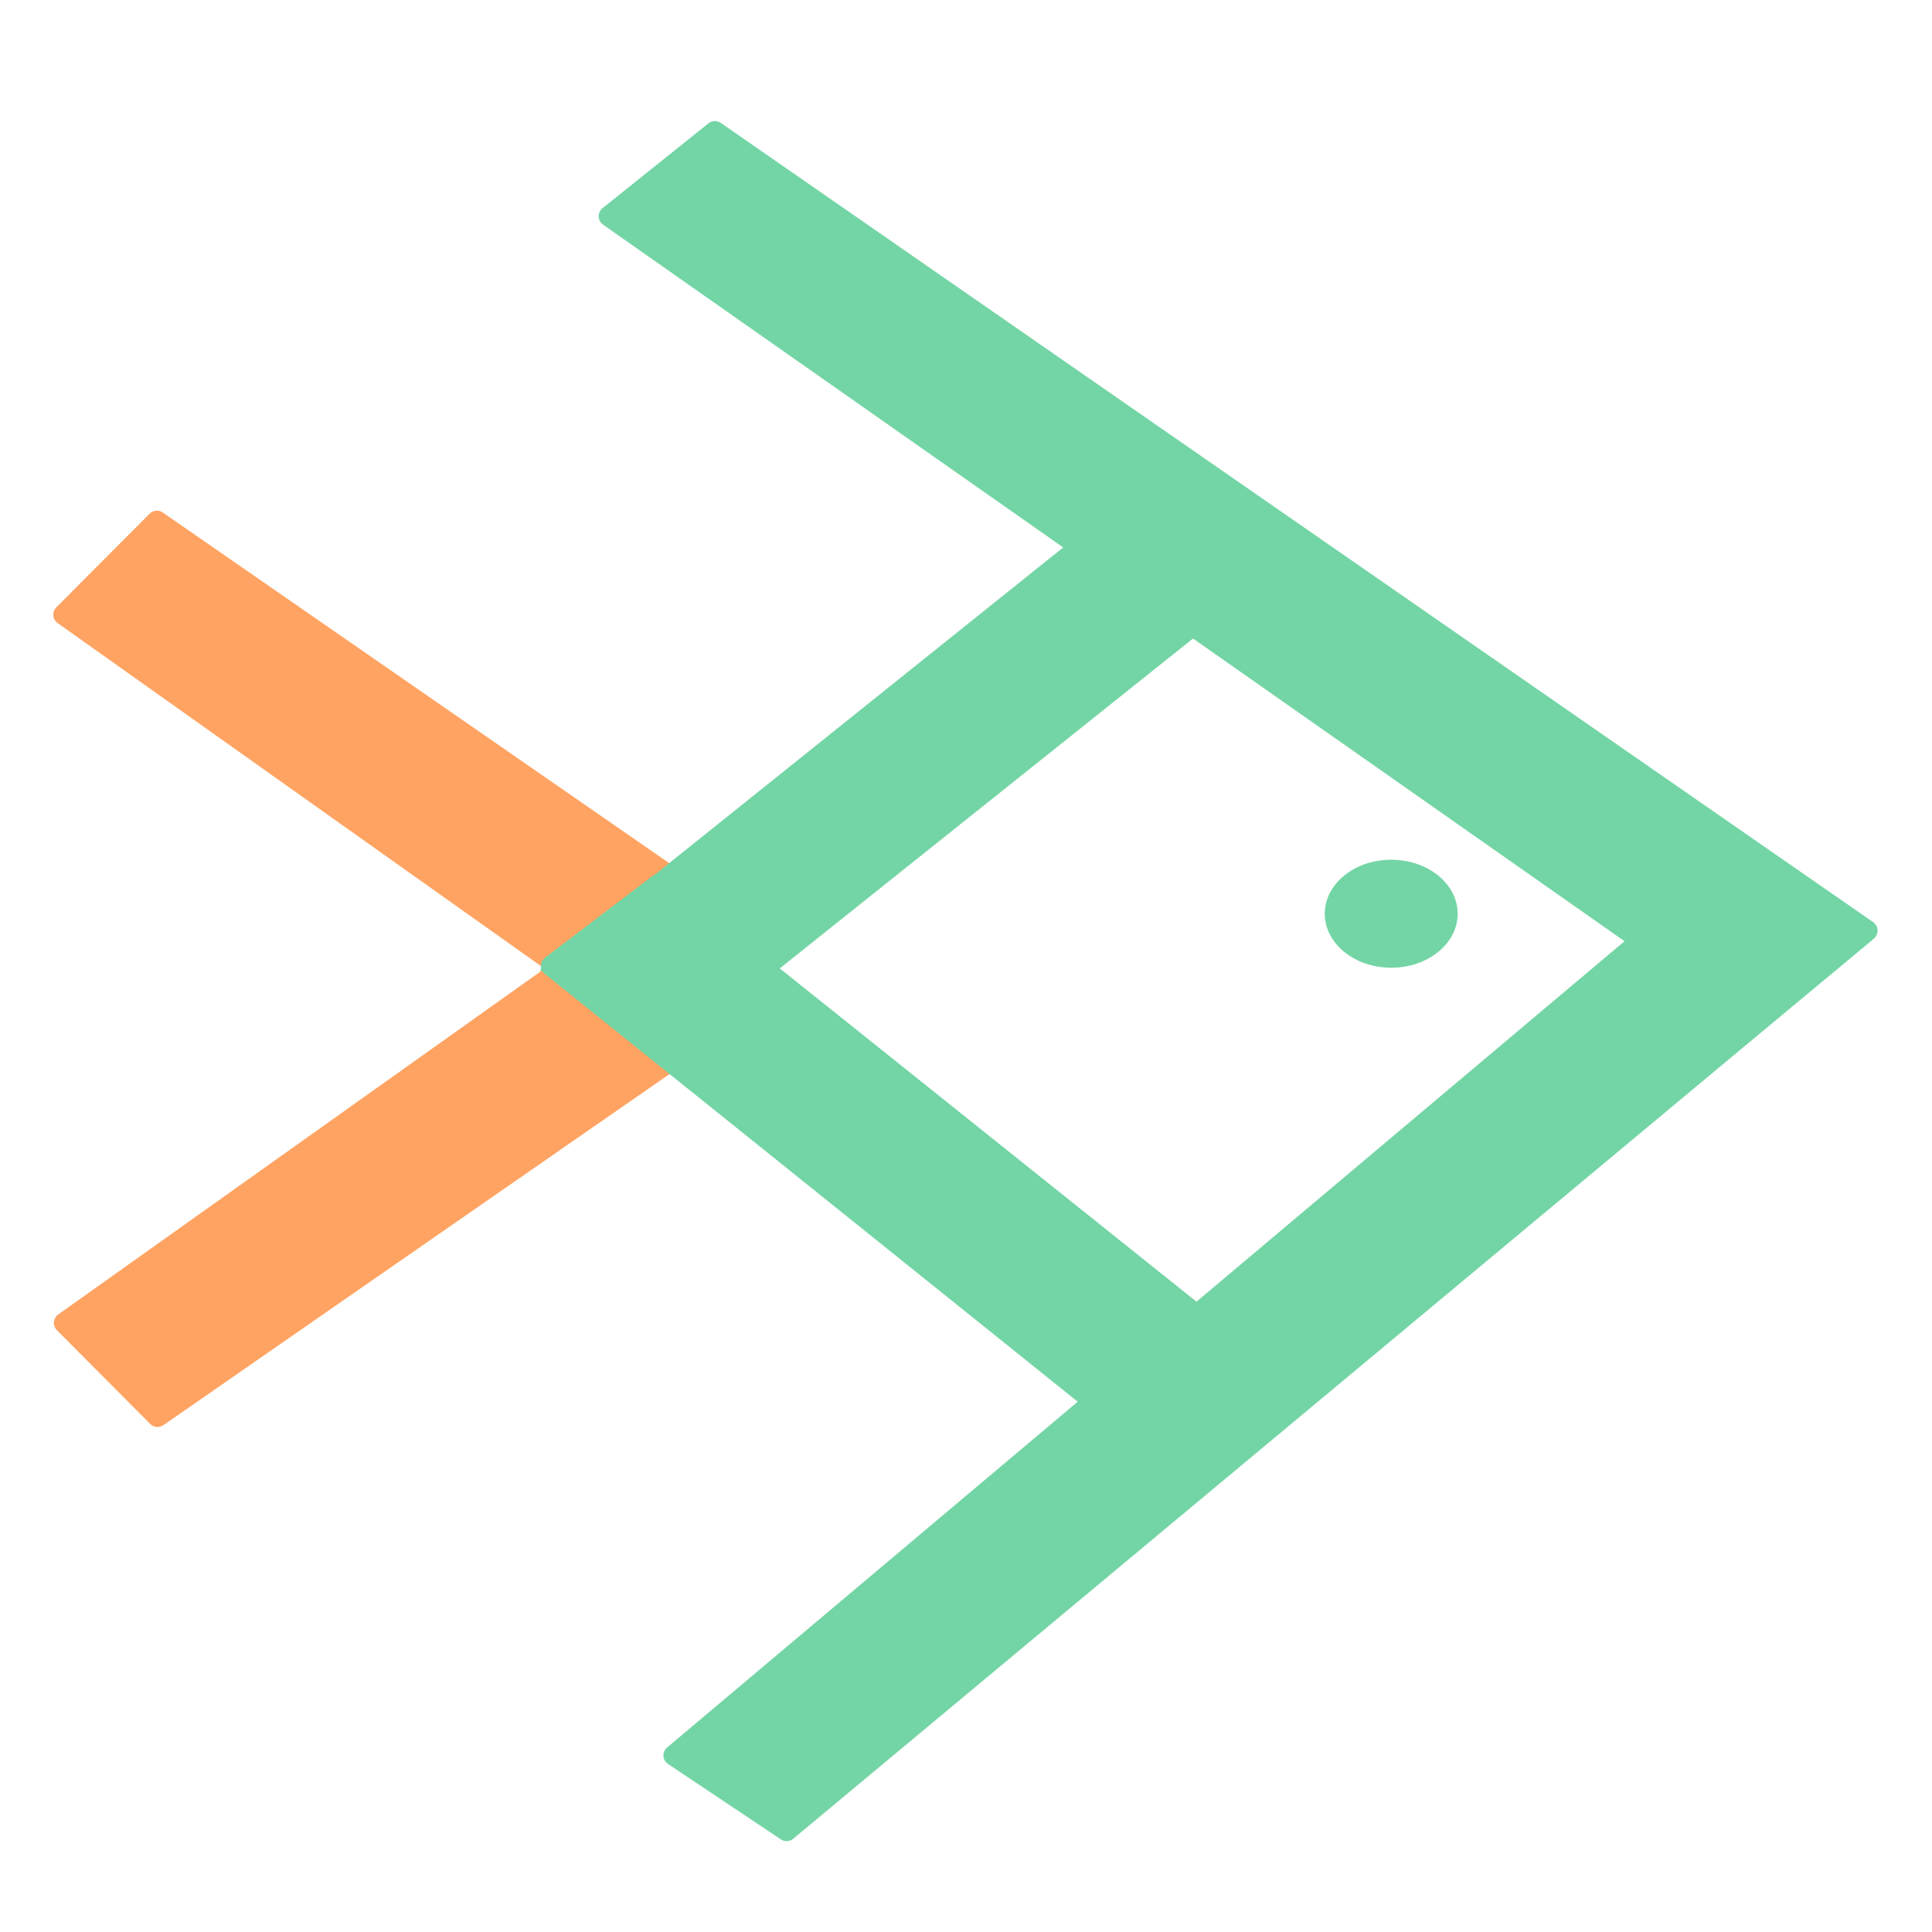 <?xml version="1.0" encoding="UTF-8"?>
<svg width="1500px" height="1500px" viewBox="0 0 1500 1500" version="1.1" xmlns="http://www.w3.org/2000/svg" xmlns:xlink="http://www.w3.org/1999/xlink">
    <title>The Bigger Fish Logo</title>
    <g id="Page-1" stroke="none" stroke-width="1" fill="none" fill-rule="evenodd">
        <g id="Brand-Logo">
            <rect id="Background" x="0" y="0" width="1500" height="1500"></rect>
            <g id="Container" transform="translate(37, 39.107)">
                <path d="M393.025,368.423 L1481.034,325.558 C1485.448,325.384 1489.168,328.822 1489.342,333.237 C1489.371,333.963 1489.3,334.691 1489.132,335.398 L1463.53,443.312 C1462.697,446.82 1459.621,449.338 1456.018,449.46 L367.561,486.541 C363.145,486.691 359.444,483.233 359.293,478.818 C359.268,478.06 359.35,477.302 359.537,476.568 L385.588,374.44 C386.463,371.01 389.488,368.563 393.025,368.423 Z" id="Rectangle" fill="#73D5A5" transform="translate(924.233, 406.023) rotate(37) translate(-924.233, -406.023)"></path>
                <path d="M11.895,492.59 L502.812,472.848 C507.227,472.67 510.95,476.105 511.127,480.52 C511.146,480.973 511.125,481.428 511.066,481.878 L497.026,589.297 C496.516,593.194 493.251,596.144 489.322,596.257 L-1.69,610.299 C-6.107,610.426 -9.79,606.948 -9.916,602.531 C-9.929,602.087 -9.904,601.642 -9.843,601.202 L4.292,499.482 C4.825,495.648 8.027,492.746 11.895,492.59 Z" id="Rectangle" fill="#FFA362" transform="translate(250.576, 541.518) rotate(37) translate(-250.576, -541.518)"></path>
                <path d="M354.959,482.515 L988.615,507.92 C992.78,508.087 996.119,511.425 996.288,515.59 L1000.449,618.223 C1000.628,622.637 997.195,626.361 992.78,626.54 C992.56,626.549 992.34,626.549 992.121,626.54 L375.708,600.675 C372.05,600.521 368.964,597.905 368.213,594.322 L346.809,492.149 C345.903,487.825 348.674,483.585 352.999,482.679 C353.643,482.544 354.302,482.489 354.959,482.515 Z" id="Rectangle" fill="#73D5A5" transform="translate(672.753, 554.504) rotate(-41) translate(-672.753, -554.504)"></path>
                <ellipse id="Oval" fill="#73D5A5" cx="1043.144" cy="670.314" rx="51.595" ry="41.93"></ellipse>
                <g id="Bottom" transform="translate(712.082, 1004.616) scale(1, -1) translate(-712.082, -1004.616)translate(0.49, 565.204)">
                    <path d="M416.374,401.283 L1504.605,359.407 C1509.02,359.237 1512.737,362.679 1512.907,367.094 C1512.934,367.815 1512.864,368.538 1512.698,369.241 L1487.188,477.227 C1486.358,480.741 1483.276,483.263 1479.667,483.383 L390.982,519.468 C386.566,519.615 382.868,516.154 382.721,511.738 C382.696,510.985 382.778,510.233 382.963,509.503 L408.928,407.307 C409.801,403.871 412.831,401.42 416.374,401.283 Z" id="Rectangle" fill="#73D5A5" transform="translate(947.729, 439.412) rotate(42) translate(-947.729, -439.412)"></path>
                    <path d="M11.686,510.427 L502.706,491.131 C507.121,490.957 510.84,494.396 511.014,498.811 C511.032,499.259 511.011,499.709 510.954,500.154 L497.009,607.655 C496.503,611.559 493.232,614.514 489.297,614.623 L-1.824,628.215 C-6.24,628.338 -9.92,624.856 -10.042,620.44 C-10.054,620 -10.03,619.56 -9.97,619.125 L4.075,517.327 C4.605,513.487 7.812,510.579 11.686,510.427 Z" id="Rectangle" fill="#FFA362" transform="translate(250.456, 559.618) rotate(37) translate(-250.456, -559.618)"></path>
                    <path d="M354.569,500.895 L988.441,525.703 C992.612,525.866 995.957,529.209 996.122,533.381 L1000.186,636.086 C1000.361,640.501 996.924,644.221 992.509,644.396 C992.294,644.405 992.08,644.405 991.865,644.396 L375.244,619.111 C371.58,618.961 368.488,616.34 367.74,612.751 L346.425,510.522 C345.523,506.197 348.298,501.959 352.623,501.057 C353.263,500.924 353.916,500.87 354.569,500.895 Z" id="Rectangle" fill="#73D5A5" transform="translate(672.432, 572.623) rotate(-41) translate(-672.432, -572.623)"></path>
                </g>
            </g>
        </g>
    </g>
</svg>